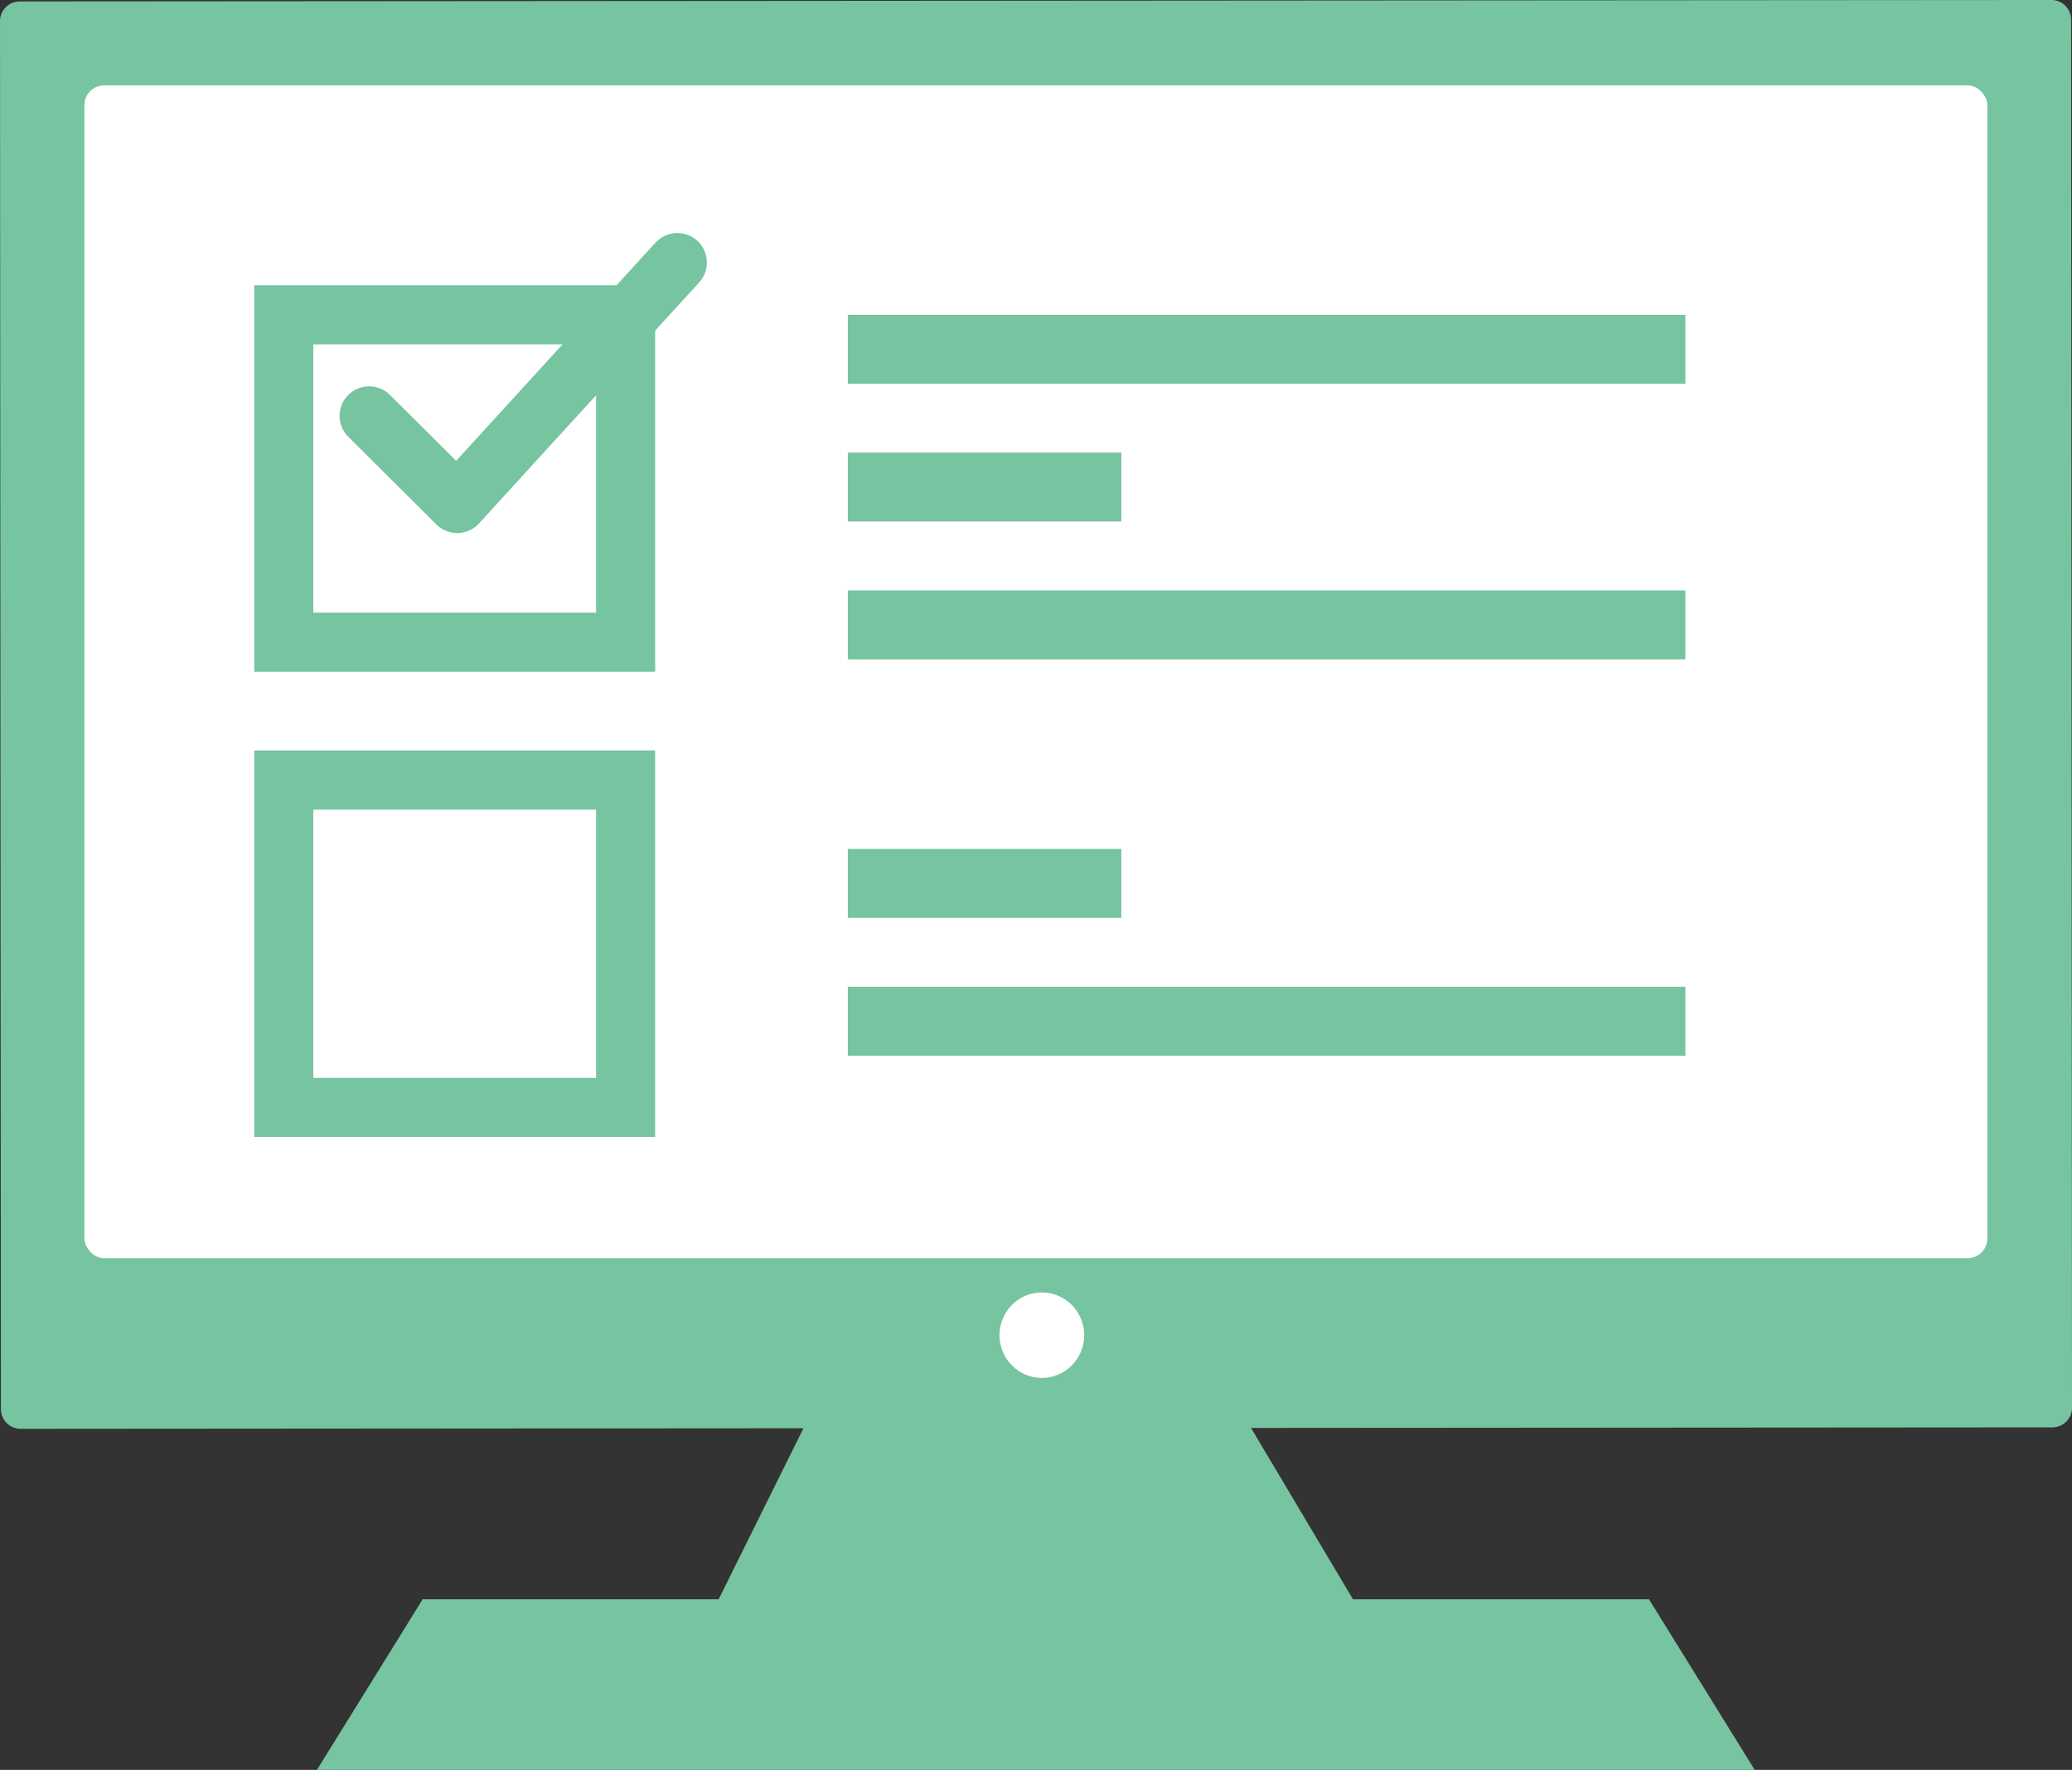 <svg xmlns="http://www.w3.org/2000/svg" width="210.377" height="179.736" viewBox="0 0 210.377 179.736"><rect x="0" y="0" width="210.377" height="179.736" fill="#333333" stroke="none"/><g transform="translate(-272.699 -1758.28)"><path d="m274.7 1758.427 206.284-.148a2 2 0 0 1 2 2l.093 140.951a2 2 0 0 1-2 2l-206.284.148a2 2 0 0 1-2-2l-.093-140.951a2 2 0 0 1 2-2Z" fill="#77c4a1"/><rect width="193.21" height="119.1" rx="2" transform="translate(281.27 1766.95)" fill="#fff"/><path d="M356.4 1899.038q-5.368 10.825-10.734 21.654h-30.053q-5.368 8.659-10.734 17.323h145.983q-5.366-8.663-10.734-17.323h-30.056q-6.44-10.832-12.88-21.654Z" fill="#77c4a1"/><ellipse cx="4.3" cy="4.34" rx="4.3" ry="4.34" transform="translate(374.18 1889.53)" fill="#fff"/><path fill="#fff" stroke="#77c4a1" stroke-width="6" d="M301.51 1790.25h34.71v33.25h-34.71z"/><path d="M310.178 1800.513q4.47 4.453 8.941 8.9l22.351-24.47" fill="none" stroke="#77c4a1" stroke-linecap="round" stroke-linejoin="round" stroke-width="6"/><path fill="#77c4a1" d="M358.78 1790.25h85.04v7h-85.04zm0 13.99h27.77v7h-27.77zm0 14h85.04v7h-85.04z"/><path fill="#fff" stroke="#77c4a1" stroke-width="6" d="M301.51 1837.49h34.71v33.25h-34.71z"/><path fill="#77c4a1" d="M358.78 1844.49h27.77v7h-27.77zm0 14h85.04v7h-85.04z"/></g></svg>